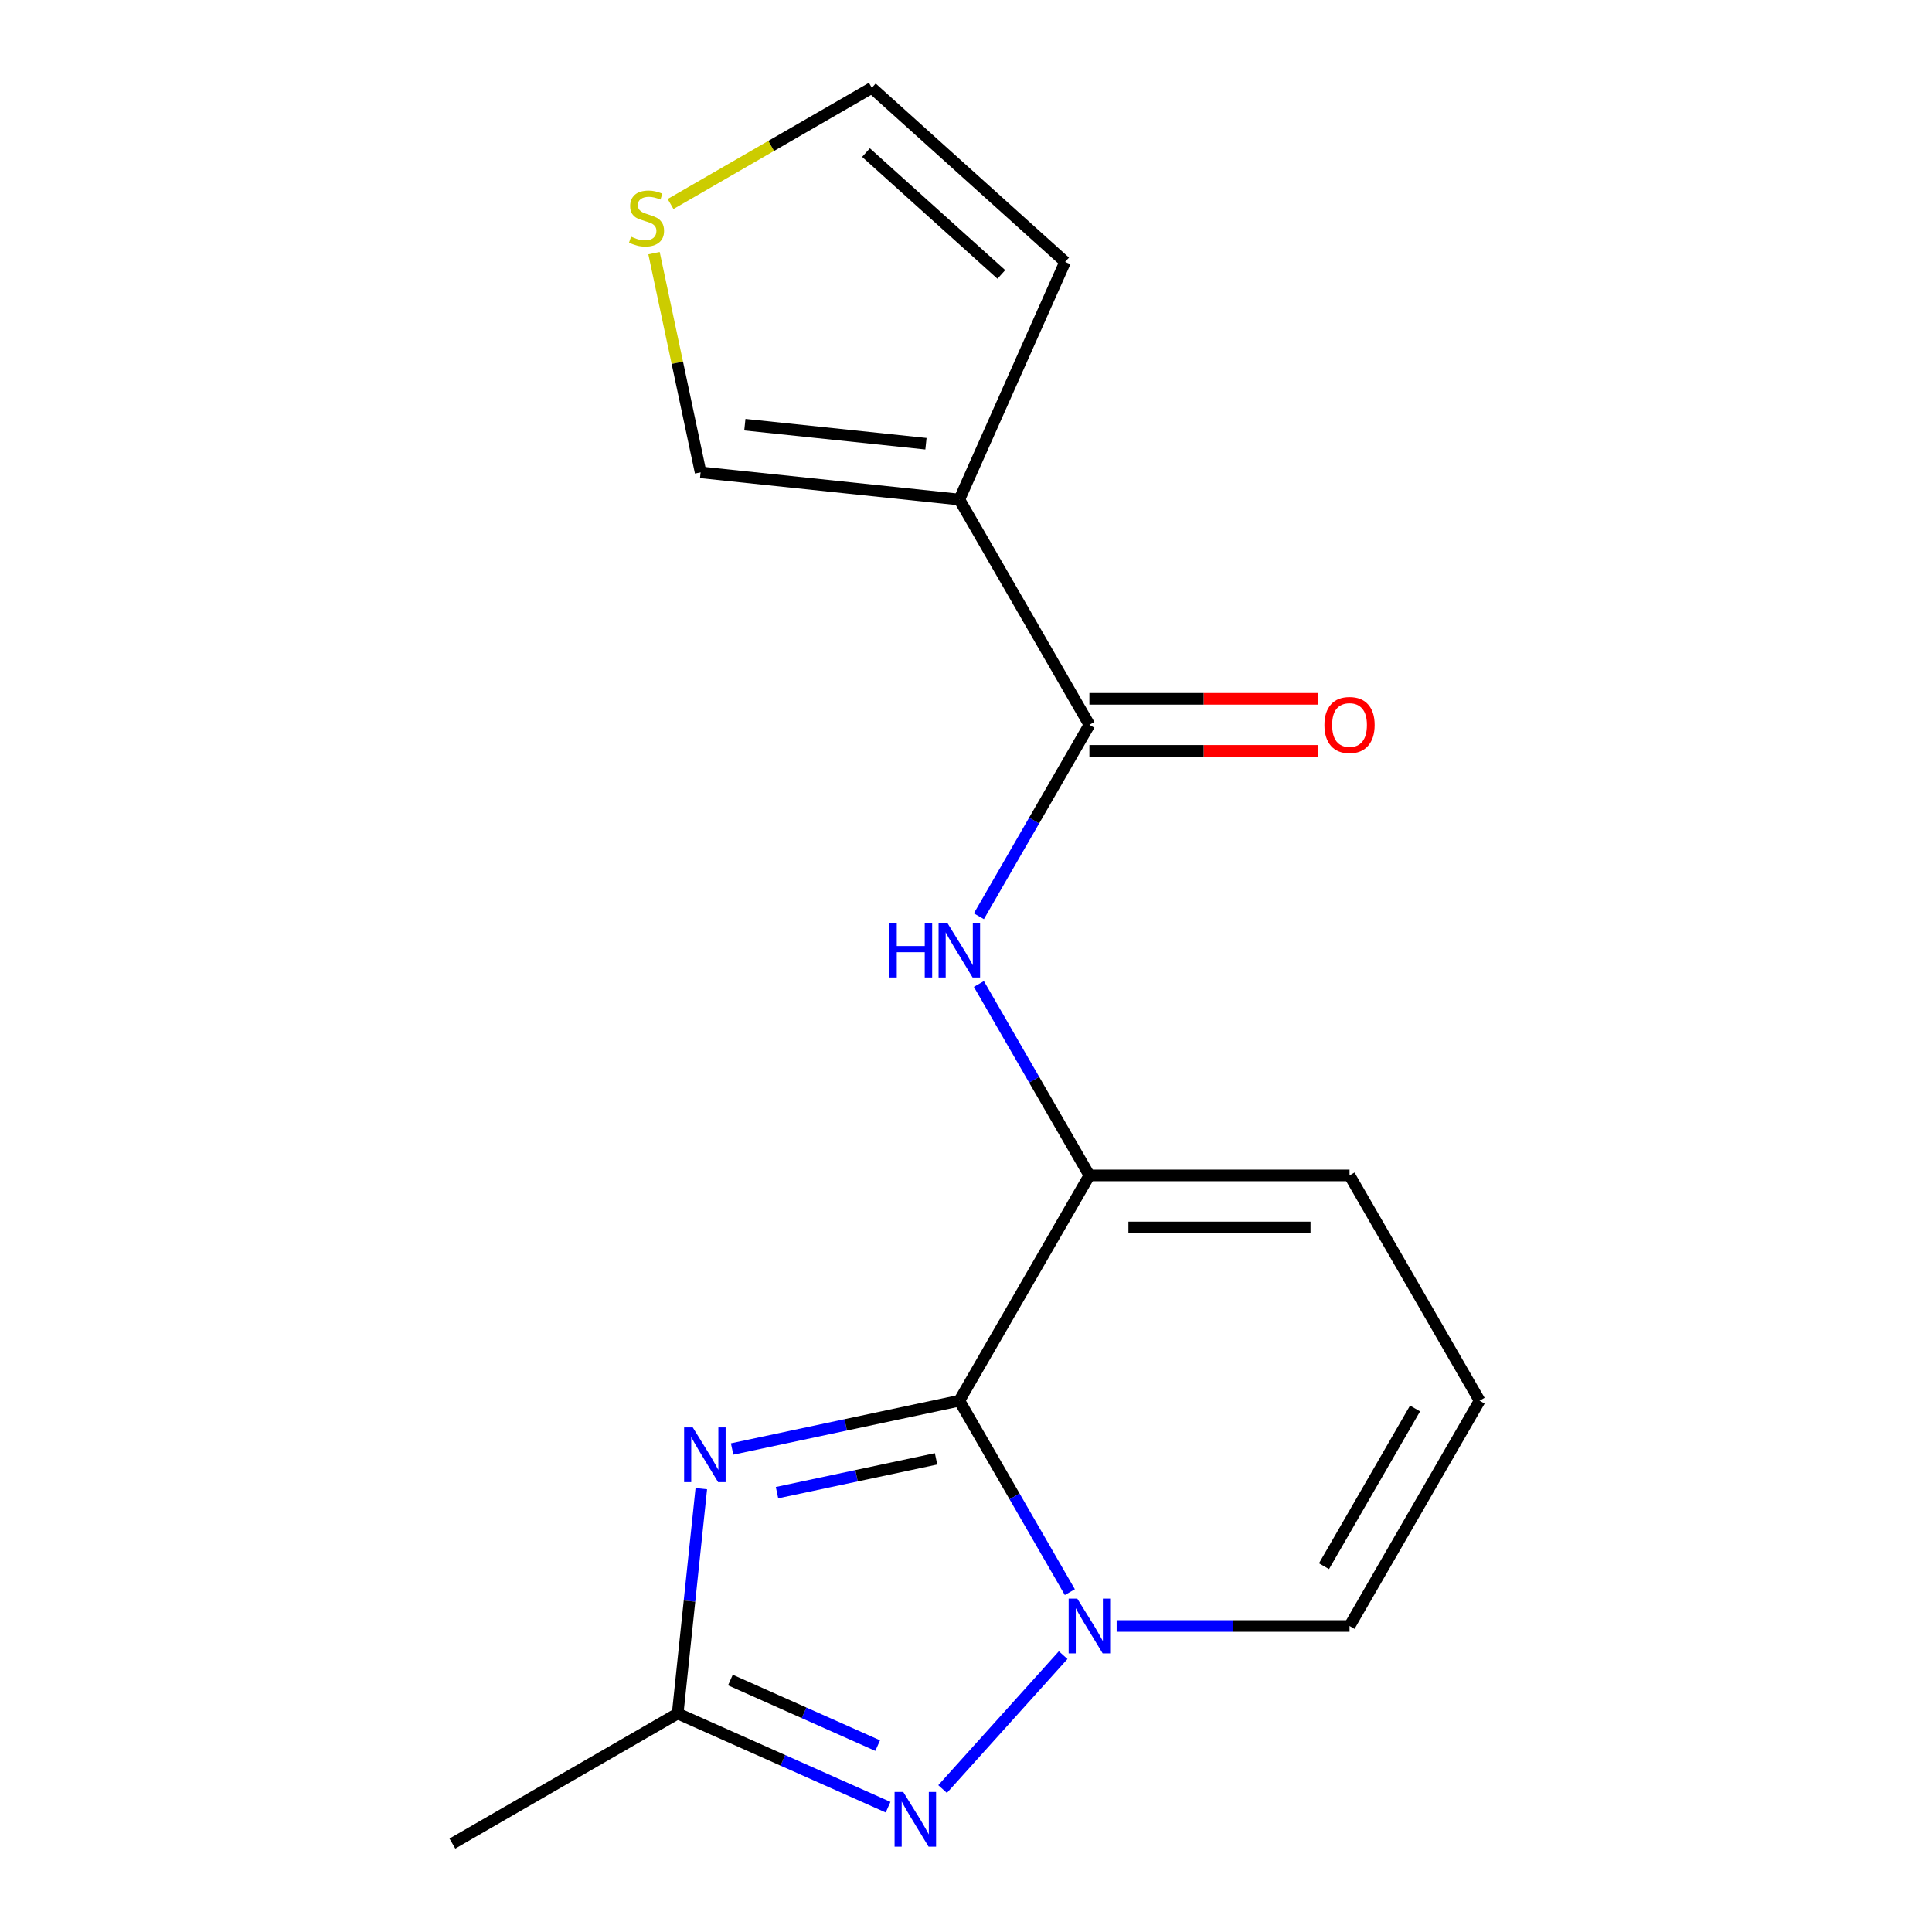 <?xml version='1.0' encoding='iso-8859-1'?>
<svg version='1.1' baseProfile='full'
              xmlns='http://www.w3.org/2000/svg'
                      xmlns:rdkit='http://www.rdkit.org/xml'
                      xmlns:xlink='http://www.w3.org/1999/xlink'
                  xml:space='preserve'
width='1000px' height='1000px' viewBox='0 0 1000 1000'>
<!-- END OF HEADER -->
<rect style='opacity:1.0;fill:#FFFFFF;stroke:none' width='1000' height='1000' x='0' y='0'> </rect>
<path class='bond-0' d='M 765.846,725.003 L 698.521,841.613' style='fill:none;fill-rule:evenodd;stroke:#000000;stroke-width:6px;stroke-linecap:butt;stroke-linejoin:miter;stroke-opacity:1' />
<path class='bond-0' d='M 732.425,729.029 L 685.298,810.656' style='fill:none;fill-rule:evenodd;stroke:#000000;stroke-width:6px;stroke-linecap:butt;stroke-linejoin:miter;stroke-opacity:1' />
<path class='bond-1' d='M 765.846,725.003 L 698.521,608.392' style='fill:none;fill-rule:evenodd;stroke:#000000;stroke-width:6px;stroke-linecap:butt;stroke-linejoin:miter;stroke-opacity:1' />
<path class='bond-2' d='M 698.521,841.613 L 638.249,841.613' style='fill:none;fill-rule:evenodd;stroke:#000000;stroke-width:6px;stroke-linecap:butt;stroke-linejoin:miter;stroke-opacity:1' />
<path class='bond-2' d='M 638.249,841.613 L 577.978,841.613' style='fill:none;fill-rule:evenodd;stroke:#0000FF;stroke-width:6px;stroke-linecap:butt;stroke-linejoin:miter;stroke-opacity:1' />
<path class='bond-3' d='M 563.871,608.392 L 496.546,725.003' style='fill:none;fill-rule:evenodd;stroke:#000000;stroke-width:6px;stroke-linecap:butt;stroke-linejoin:miter;stroke-opacity:1' />
<path class='bond-4' d='M 563.871,608.392 L 698.521,608.392' style='fill:none;fill-rule:evenodd;stroke:#000000;stroke-width:6px;stroke-linecap:butt;stroke-linejoin:miter;stroke-opacity:1' />
<path class='bond-4' d='M 584.069,635.322 L 678.324,635.322' style='fill:none;fill-rule:evenodd;stroke:#000000;stroke-width:6px;stroke-linecap:butt;stroke-linejoin:miter;stroke-opacity:1' />
<path class='bond-5' d='M 563.871,608.392 L 535.268,558.85' style='fill:none;fill-rule:evenodd;stroke:#000000;stroke-width:6px;stroke-linecap:butt;stroke-linejoin:miter;stroke-opacity:1' />
<path class='bond-5' d='M 535.268,558.85 L 506.665,509.308' style='fill:none;fill-rule:evenodd;stroke:#0000FF;stroke-width:6px;stroke-linecap:butt;stroke-linejoin:miter;stroke-opacity:1' />
<path class='bond-6' d='M 459.667,935.397 L 405.215,911.153' style='fill:none;fill-rule:evenodd;stroke:#0000FF;stroke-width:6px;stroke-linecap:butt;stroke-linejoin:miter;stroke-opacity:1' />
<path class='bond-6' d='M 405.215,911.153 L 350.764,886.91' style='fill:none;fill-rule:evenodd;stroke:#000000;stroke-width:6px;stroke-linecap:butt;stroke-linejoin:miter;stroke-opacity:1' />
<path class='bond-6' d='M 454.285,903.522 L 416.169,886.552' style='fill:none;fill-rule:evenodd;stroke:#0000FF;stroke-width:6px;stroke-linecap:butt;stroke-linejoin:miter;stroke-opacity:1' />
<path class='bond-6' d='M 416.169,886.552 L 378.053,869.581' style='fill:none;fill-rule:evenodd;stroke:#000000;stroke-width:6px;stroke-linecap:butt;stroke-linejoin:miter;stroke-opacity:1' />
<path class='bond-7' d='M 487.879,926.011 L 550.292,856.694' style='fill:none;fill-rule:evenodd;stroke:#0000FF;stroke-width:6px;stroke-linecap:butt;stroke-linejoin:miter;stroke-opacity:1' />
<path class='bond-8' d='M 682.155,361.707 L 623.013,361.707' style='fill:none;fill-rule:evenodd;stroke:#FF0000;stroke-width:6px;stroke-linecap:butt;stroke-linejoin:miter;stroke-opacity:1' />
<path class='bond-8' d='M 623.013,361.707 L 563.871,361.707' style='fill:none;fill-rule:evenodd;stroke:#000000;stroke-width:6px;stroke-linecap:butt;stroke-linejoin:miter;stroke-opacity:1' />
<path class='bond-8' d='M 682.155,388.637 L 623.013,388.637' style='fill:none;fill-rule:evenodd;stroke:#FF0000;stroke-width:6px;stroke-linecap:butt;stroke-linejoin:miter;stroke-opacity:1' />
<path class='bond-8' d='M 623.013,388.637 L 563.871,388.637' style='fill:none;fill-rule:evenodd;stroke:#000000;stroke-width:6px;stroke-linecap:butt;stroke-linejoin:miter;stroke-opacity:1' />
<path class='bond-9' d='M 362.997,770.524 L 356.88,828.717' style='fill:none;fill-rule:evenodd;stroke:#0000FF;stroke-width:6px;stroke-linecap:butt;stroke-linejoin:miter;stroke-opacity:1' />
<path class='bond-9' d='M 356.88,828.717 L 350.764,886.91' style='fill:none;fill-rule:evenodd;stroke:#000000;stroke-width:6px;stroke-linecap:butt;stroke-linejoin:miter;stroke-opacity:1' />
<path class='bond-10' d='M 378.945,749.999 L 437.746,737.501' style='fill:none;fill-rule:evenodd;stroke:#0000FF;stroke-width:6px;stroke-linecap:butt;stroke-linejoin:miter;stroke-opacity:1' />
<path class='bond-10' d='M 437.746,737.501 L 496.546,725.003' style='fill:none;fill-rule:evenodd;stroke:#000000;stroke-width:6px;stroke-linecap:butt;stroke-linejoin:miter;stroke-opacity:1' />
<path class='bond-10' d='M 402.184,772.591 L 443.345,763.842' style='fill:none;fill-rule:evenodd;stroke:#0000FF;stroke-width:6px;stroke-linecap:butt;stroke-linejoin:miter;stroke-opacity:1' />
<path class='bond-10' d='M 443.345,763.842 L 484.505,755.094' style='fill:none;fill-rule:evenodd;stroke:#000000;stroke-width:6px;stroke-linecap:butt;stroke-linejoin:miter;stroke-opacity:1' />
<path class='bond-11' d='M 496.546,725.003 L 525.149,774.545' style='fill:none;fill-rule:evenodd;stroke:#000000;stroke-width:6px;stroke-linecap:butt;stroke-linejoin:miter;stroke-opacity:1' />
<path class='bond-11' d='M 525.149,774.545 L 553.752,824.087' style='fill:none;fill-rule:evenodd;stroke:#0000FF;stroke-width:6px;stroke-linecap:butt;stroke-linejoin:miter;stroke-opacity:1' />
<path class='bond-12' d='M 506.665,474.256 L 535.268,424.714' style='fill:none;fill-rule:evenodd;stroke:#0000FF;stroke-width:6px;stroke-linecap:butt;stroke-linejoin:miter;stroke-opacity:1' />
<path class='bond-12' d='M 535.268,424.714 L 563.871,375.172' style='fill:none;fill-rule:evenodd;stroke:#000000;stroke-width:6px;stroke-linecap:butt;stroke-linejoin:miter;stroke-opacity:1' />
<path class='bond-13' d='M 563.871,375.172 L 496.546,258.562' style='fill:none;fill-rule:evenodd;stroke:#000000;stroke-width:6px;stroke-linecap:butt;stroke-linejoin:miter;stroke-opacity:1' />
<path class='bond-14' d='M 350.764,886.91 L 234.154,954.235' style='fill:none;fill-rule:evenodd;stroke:#000000;stroke-width:6px;stroke-linecap:butt;stroke-linejoin:miter;stroke-opacity:1' />
<path class='bond-15' d='M 496.546,258.562 L 362.634,244.487' style='fill:none;fill-rule:evenodd;stroke:#000000;stroke-width:6px;stroke-linecap:butt;stroke-linejoin:miter;stroke-opacity:1' />
<path class='bond-15' d='M 479.274,229.668 L 385.536,219.816' style='fill:none;fill-rule:evenodd;stroke:#000000;stroke-width:6px;stroke-linecap:butt;stroke-linejoin:miter;stroke-opacity:1' />
<path class='bond-16' d='M 496.546,258.562 L 551.313,135.553' style='fill:none;fill-rule:evenodd;stroke:#000000;stroke-width:6px;stroke-linecap:butt;stroke-linejoin:miter;stroke-opacity:1' />
<path class='bond-17' d='M 338.517,131.026 L 350.576,187.756' style='fill:none;fill-rule:evenodd;stroke:#CCCC00;stroke-width:6px;stroke-linecap:butt;stroke-linejoin:miter;stroke-opacity:1' />
<path class='bond-17' d='M 350.576,187.756 L 362.634,244.487' style='fill:none;fill-rule:evenodd;stroke:#000000;stroke-width:6px;stroke-linecap:butt;stroke-linejoin:miter;stroke-opacity:1' />
<path class='bond-18' d='M 347.085,105.594 L 399.167,75.524' style='fill:none;fill-rule:evenodd;stroke:#CCCC00;stroke-width:6px;stroke-linecap:butt;stroke-linejoin:miter;stroke-opacity:1' />
<path class='bond-18' d='M 399.167,75.524 L 451.249,45.455' style='fill:none;fill-rule:evenodd;stroke:#000000;stroke-width:6px;stroke-linecap:butt;stroke-linejoin:miter;stroke-opacity:1' />
<path class='bond-19' d='M 551.313,135.553 L 451.249,45.455' style='fill:none;fill-rule:evenodd;stroke:#000000;stroke-width:6px;stroke-linecap:butt;stroke-linejoin:miter;stroke-opacity:1' />
<path class='bond-19' d='M 518.284,142.051 L 448.239,78.982' style='fill:none;fill-rule:evenodd;stroke:#000000;stroke-width:6px;stroke-linecap:butt;stroke-linejoin:miter;stroke-opacity:1' />
<path  class='atom-4' d='M 467.513 927.517
L 476.793 942.517
Q 477.713 943.997, 479.193 946.677
Q 480.673 949.357, 480.753 949.517
L 480.753 927.517
L 484.513 927.517
L 484.513 955.837
L 480.633 955.837
L 470.673 939.437
Q 469.513 937.517, 468.273 935.317
Q 467.073 933.117, 466.713 932.437
L 466.713 955.837
L 463.033 955.837
L 463.033 927.517
L 467.513 927.517
' fill='#0000FF'/>
<path  class='atom-5' d='M 685.521 375.252
Q 685.521 368.452, 688.881 364.652
Q 692.241 360.852, 698.521 360.852
Q 704.801 360.852, 708.161 364.652
Q 711.521 368.452, 711.521 375.252
Q 711.521 382.132, 708.121 386.052
Q 704.721 389.932, 698.521 389.932
Q 692.281 389.932, 688.881 386.052
Q 685.521 382.172, 685.521 375.252
M 698.521 386.732
Q 702.841 386.732, 705.161 383.852
Q 707.521 380.932, 707.521 375.252
Q 707.521 369.692, 705.161 366.892
Q 702.841 364.052, 698.521 364.052
Q 694.201 364.052, 691.841 366.852
Q 689.521 369.652, 689.521 375.252
Q 689.521 380.972, 691.841 383.852
Q 694.201 386.732, 698.521 386.732
' fill='#FF0000'/>
<path  class='atom-6' d='M 358.579 738.838
L 367.859 753.838
Q 368.779 755.318, 370.259 757.998
Q 371.739 760.678, 371.819 760.838
L 371.819 738.838
L 375.579 738.838
L 375.579 767.158
L 371.699 767.158
L 361.739 750.758
Q 360.579 748.838, 359.339 746.638
Q 358.139 744.438, 357.779 743.758
L 357.779 767.158
L 354.099 767.158
L 354.099 738.838
L 358.579 738.838
' fill='#0000FF'/>
<path  class='atom-8' d='M 557.611 827.453
L 566.891 842.453
Q 567.811 843.933, 569.291 846.613
Q 570.771 849.293, 570.851 849.453
L 570.851 827.453
L 574.611 827.453
L 574.611 855.773
L 570.731 855.773
L 560.771 839.373
Q 559.611 837.453, 558.371 835.253
Q 557.171 833.053, 556.811 832.373
L 556.811 855.773
L 553.131 855.773
L 553.131 827.453
L 557.611 827.453
' fill='#0000FF'/>
<path  class='atom-9' d='M 460.326 477.622
L 464.166 477.622
L 464.166 489.662
L 478.646 489.662
L 478.646 477.622
L 482.486 477.622
L 482.486 505.942
L 478.646 505.942
L 478.646 492.862
L 464.166 492.862
L 464.166 505.942
L 460.326 505.942
L 460.326 477.622
' fill='#0000FF'/>
<path  class='atom-9' d='M 490.286 477.622
L 499.566 492.622
Q 500.486 494.102, 501.966 496.782
Q 503.446 499.462, 503.526 499.622
L 503.526 477.622
L 507.286 477.622
L 507.286 505.942
L 503.406 505.942
L 493.446 489.542
Q 492.286 487.622, 491.046 485.422
Q 489.846 483.222, 489.486 482.542
L 489.486 505.942
L 485.806 505.942
L 485.806 477.622
L 490.286 477.622
' fill='#0000FF'/>
<path  class='atom-14' d='M 326.639 122.499
Q 326.959 122.619, 328.279 123.179
Q 329.599 123.739, 331.039 124.099
Q 332.519 124.419, 333.959 124.419
Q 336.639 124.419, 338.199 123.139
Q 339.759 121.819, 339.759 119.539
Q 339.759 117.979, 338.959 117.019
Q 338.199 116.059, 336.999 115.539
Q 335.799 115.019, 333.799 114.419
Q 331.279 113.659, 329.759 112.939
Q 328.279 112.219, 327.199 110.699
Q 326.159 109.179, 326.159 106.619
Q 326.159 103.059, 328.559 100.859
Q 330.999 98.659, 335.799 98.659
Q 339.079 98.659, 342.799 100.219
L 341.879 103.299
Q 338.479 101.899, 335.919 101.899
Q 333.159 101.899, 331.639 103.059
Q 330.119 104.179, 330.159 106.139
Q 330.159 107.659, 330.919 108.579
Q 331.719 109.499, 332.839 110.019
Q 333.999 110.539, 335.919 111.139
Q 338.479 111.939, 339.999 112.739
Q 341.519 113.539, 342.599 115.179
Q 343.719 116.779, 343.719 119.539
Q 343.719 123.459, 341.079 125.579
Q 338.479 127.659, 334.119 127.659
Q 331.599 127.659, 329.679 127.099
Q 327.799 126.579, 325.559 125.659
L 326.639 122.499
' fill='#CCCC00'/>
</svg>

